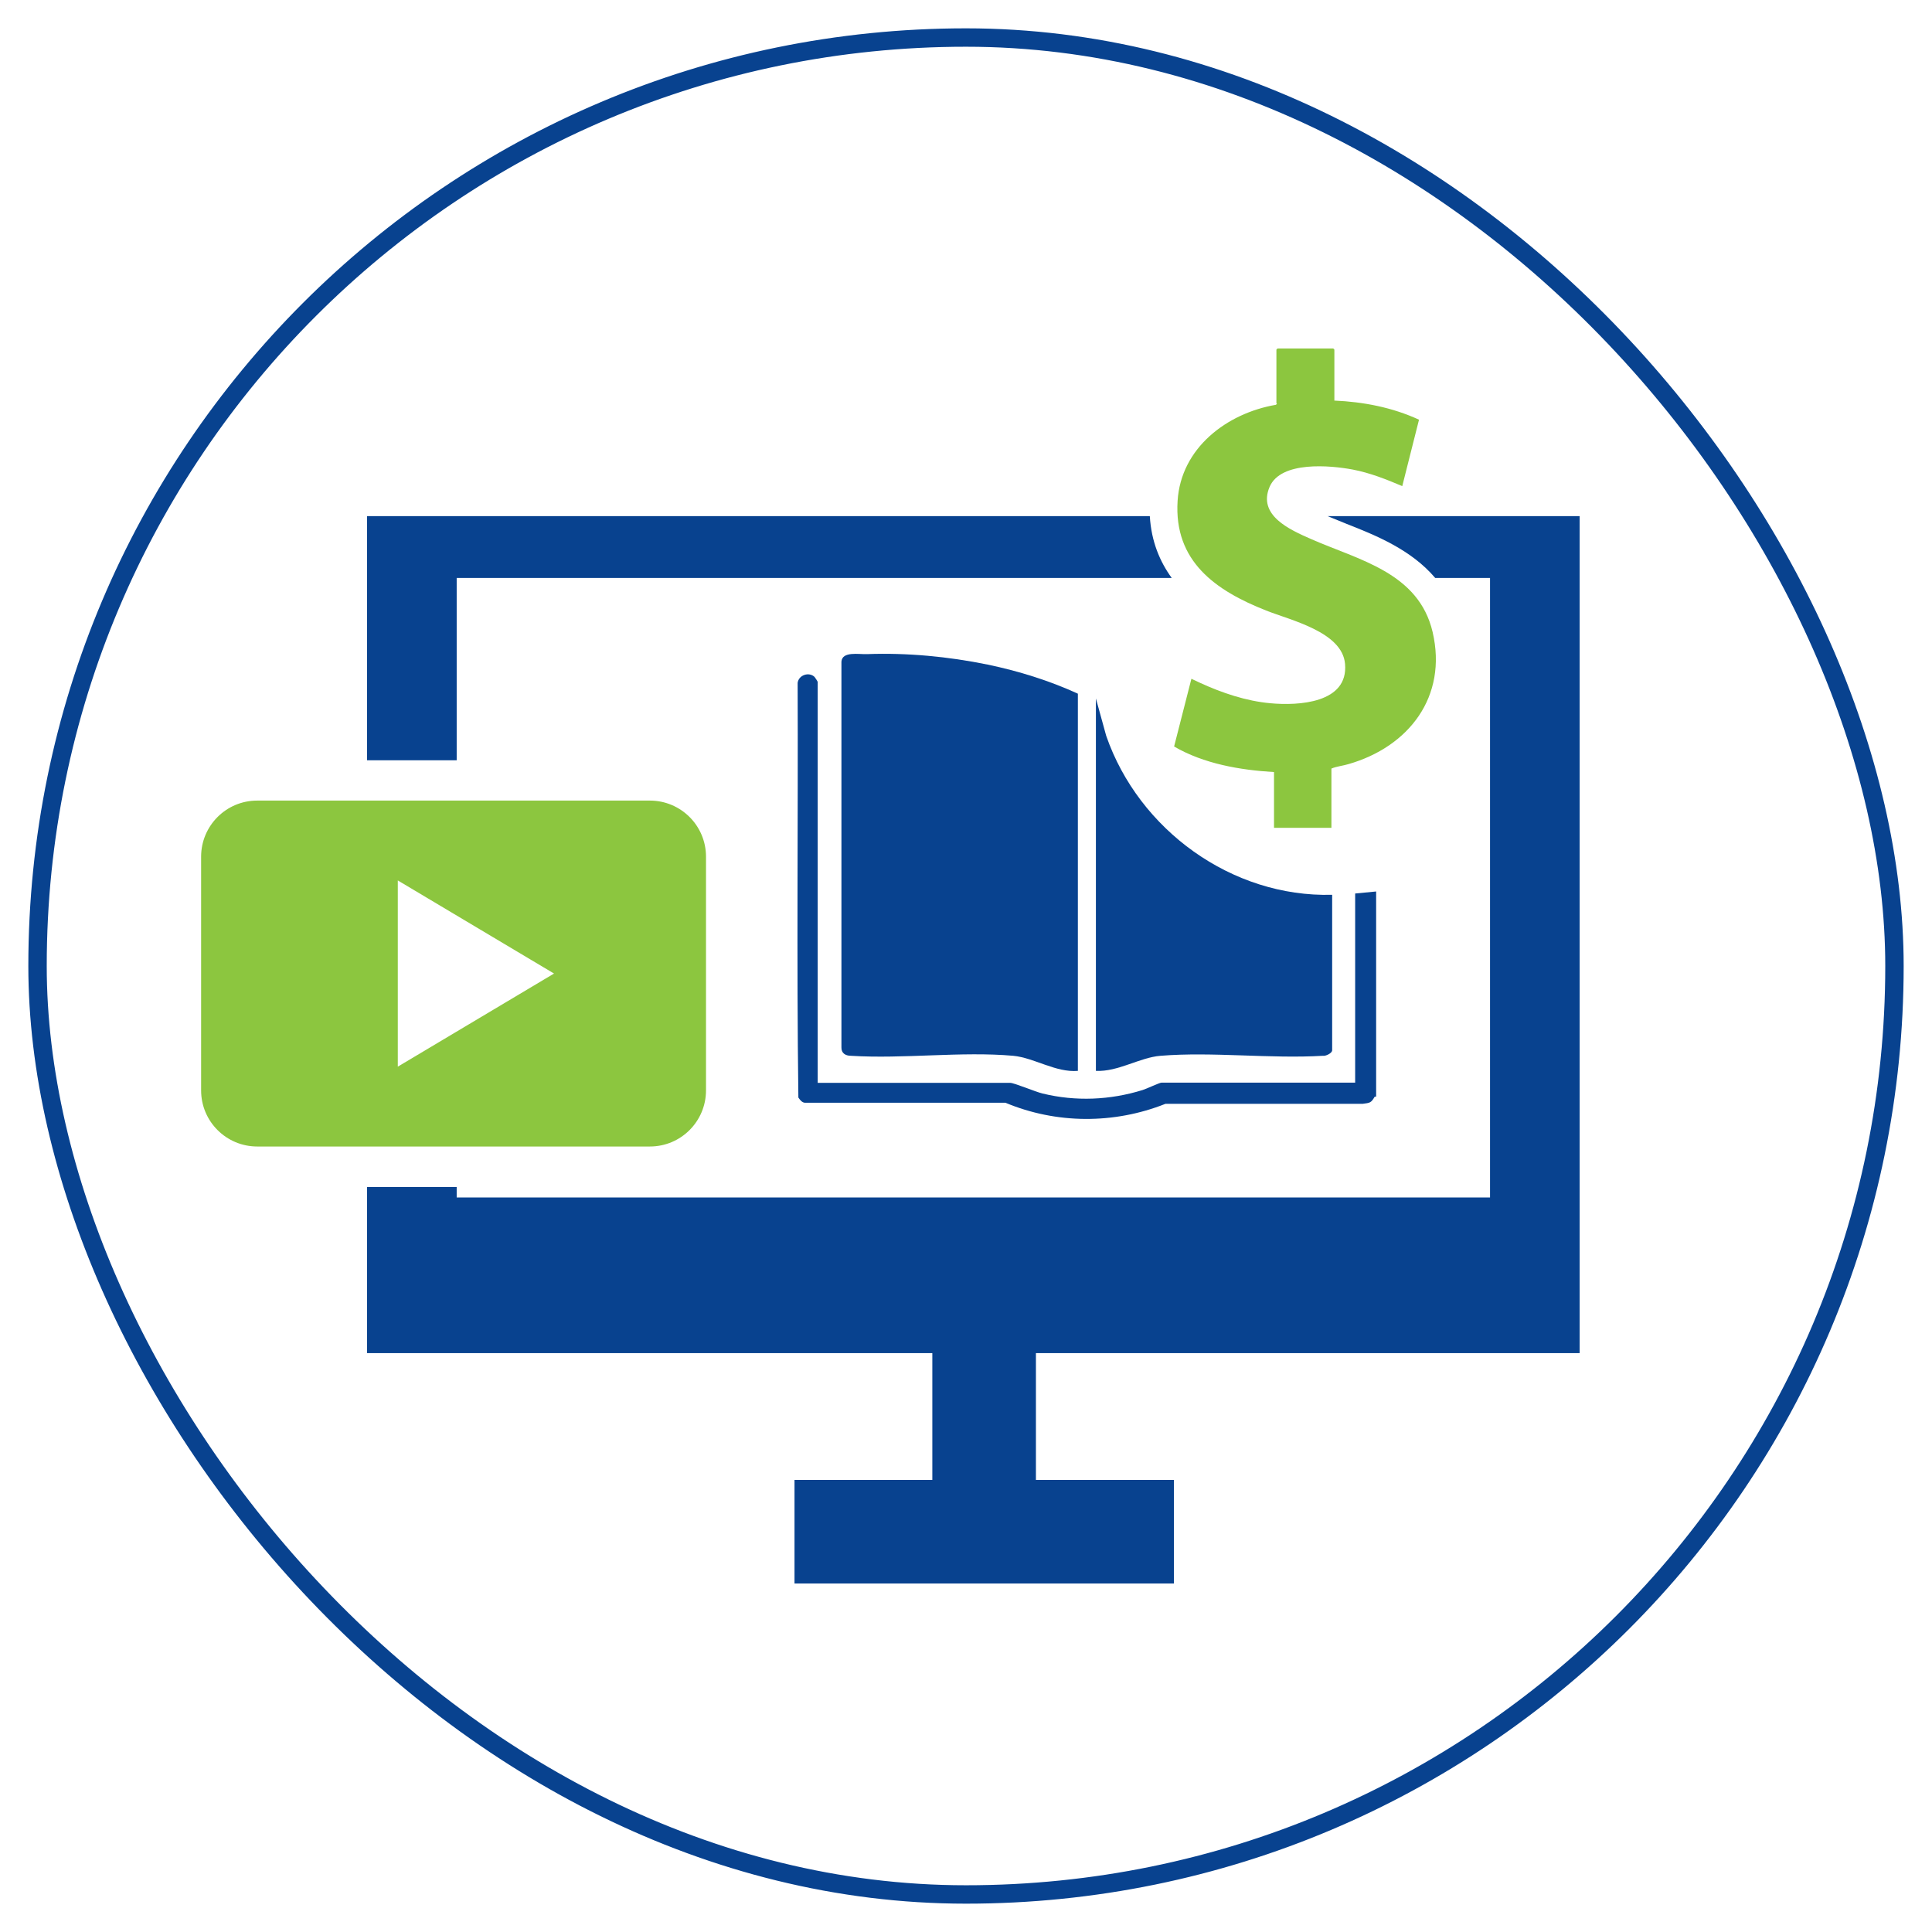<svg xmlns="http://www.w3.org/2000/svg" id="Layer_1" data-name="Layer 1" viewBox="0 0 105 105"><defs><style>      .cls-1 {        fill: #8cc63f;      }      .cls-2 {        fill: none;        stroke: #08428f;        stroke-miterlimit: 10;      }      .cls-3 {        fill: #08428f;      }    </style></defs><rect class="cls-2" x="2.04" y="2.04" width="100.92" height="100.92" rx="50.46" ry="50.46"></rect><g><g><rect class="cls-3" x="50.67" y="71.37" width="5.63" height="12.26"></rect><rect class="cls-3" x="50.67" y="72.93" width="5.63" height="20.62" transform="translate(136.73 29.76) rotate(90)"></rect><rect class="cls-3" x="50.24" y="39.21" width="5.63" height="57.37" transform="translate(120.95 14.84) rotate(90)"></rect><g><path class="cls-3" d="M24.82,31.41h38.86c-.64-.88-1.11-1.98-1.19-3.36H19.95v13.27h4.87v-9.91Z"></path><path class="cls-3" d="M77.35,28.05h-5.2c.34.14.68.28,1.03.42,1.63.64,3.52,1.41,4.82,2.94h2.98v38.77H24.82v-5.67h-4.87v9.03h65.9V28.05h-8.5Z"></path></g></g><path class="cls-1" d="M35.33,43.51H13.98c-1.69,0-3.05,1.37-3.05,3.05v12.7c0,1.69,1.37,3.05,3.05,3.05h21.34c1.69,0,3.05-1.37,3.05-3.05v-12.7c0-1.69-1.37-3.05-3.05-3.05ZM21.62,57.98v-10.13l8.49,5.06-8.49,5.06Z"></path><g><path class="cls-3" d="M58.58,58.2c-1.2.1-2.37-.71-3.51-.82-2.81-.25-5.97.18-8.82,0-.3,0-.53-.14-.52-.46v-20.96c.04-.58.96-.39,1.39-.41,2.18-.08,4.41.13,6.56.57,1.68.35,3.35.87,4.9,1.58v20.49Z"></path><path class="cls-3" d="M72.4,48.62v8.46c0,.16-.36.33-.51.3-2.86.17-5.99-.23-8.82,0-1.13.09-2.31.88-3.51.82v-20.24l.56,2.03c1.77,5.11,6.83,8.79,12.28,8.64Z"></path><path class="cls-3" d="M44.43,58.85h10.47c.22,0,1.38.49,1.76.58,1.8.44,3.67.36,5.44-.19.2-.06.92-.4,1.02-.4h10.53v-10.28l1.14-.11v11.15s-.07-.01-.09.02c-.18.32-.26.32-.64.37h-10.72c-2.79,1.11-5.93,1.1-8.7-.06h-10.83c-.2.03-.32-.14-.42-.28-.1-7.5-.01-15.03-.04-22.54.06-.43.62-.61.92-.32.03.03.17.25.17.27v21.79Z"></path></g><path class="cls-1" d="M72.51,21.77c1.59.07,3.16.37,4.61,1.04l-.91,3.61c-.87-.37-1.75-.72-2.69-.9-1.22-.23-3.91-.48-4.52.94-.66,1.55,1.1,2.33,2.24,2.83,2.61,1.15,5.86,1.82,6.62,5.06.82,3.52-1.3,6.24-4.58,7.18-.3.09-.64.12-.92.24v3.22h-3.12v-3.03c-1.85-.11-3.82-.45-5.43-1.39l.94-3.68s.38.18.47.22c1.2.55,2.5.99,3.83,1.11,1.51.14,4.24,0,4.05-2.14-.15-1.74-2.96-2.37-4.29-2.9-2.74-1.08-5.02-2.67-4.81-5.96.18-2.87,2.67-4.76,5.34-5.22l.06-.05s-.03-.03-.03-.04v-2.91l.06-.06h3.03l.06.06v2.76Z"></path></g></svg>